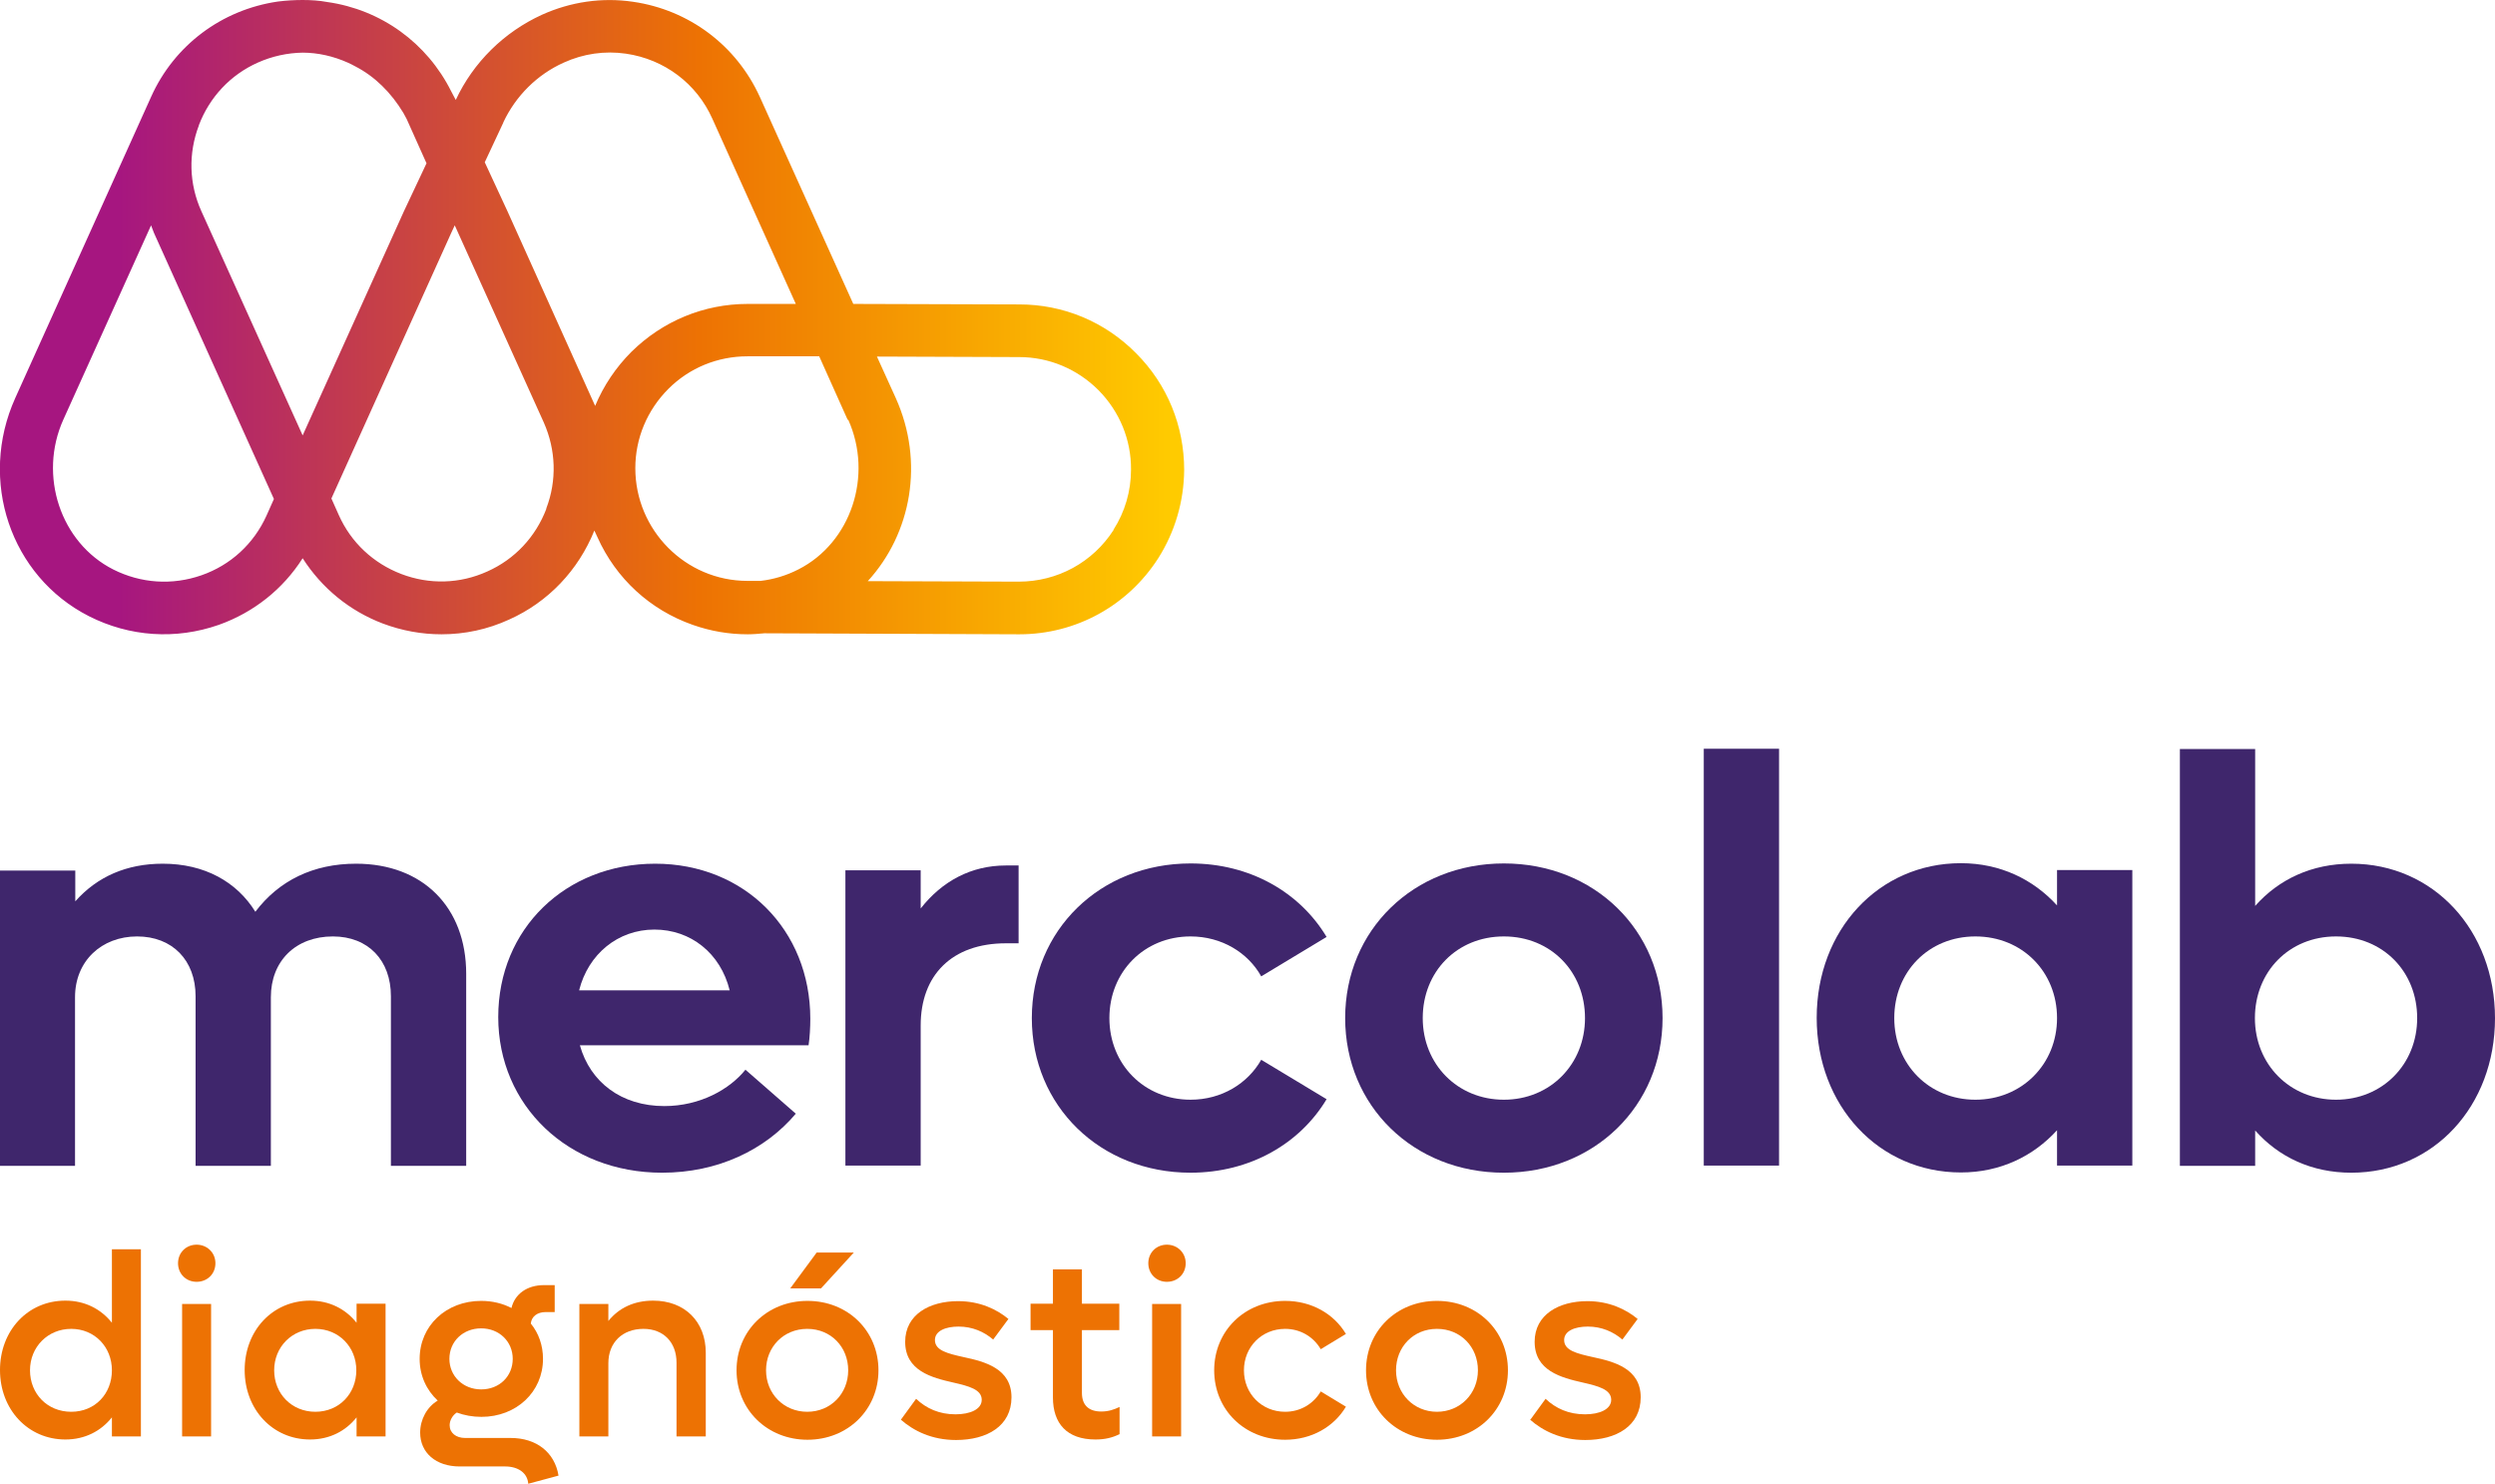<?xml version="1.0" encoding="UTF-8"?>
<svg id="Layer_2" data-name="Layer 2" xmlns="http://www.w3.org/2000/svg" xmlns:xlink="http://www.w3.org/1999/xlink" viewBox="0 0 98.1 58.34">
  <defs>
    <style>
      .cls-1 {
        fill: url(#linear-gradient);
      }

      .cls-1, .cls-2, .cls-3 {
        stroke-width: 0px;
      }

      .cls-2 {
        fill: #ed7203;
      }

      .cls-3 {
        fill: #3f266c;
      }
    </style>
    <linearGradient id="linear-gradient" x1="0" y1="12.47" x2="46.55" y2="12.47" gradientUnits="userSpaceOnUse">
      <stop offset=".1" stop-color="#a61680"/>
      <stop offset=".59" stop-color="#ed7203"/>
      <stop offset=".99" stop-color="#ffcb00"/>
    </linearGradient>
  </defs>
  <g id="Layer_1-2" data-name="Layer 1">
    <g>
      <g>
        <path class="cls-3" d="M18.33,38.28v7.56h-2.96v-6.67c0-1.41-.89-2.35-2.28-2.35-1.46,0-2.44.96-2.44,2.39v6.63h-2.96v-6.67c0-1.41-.91-2.35-2.3-2.35s-2.44.96-2.44,2.39v6.63H0v-11.61h2.96v1.21c.87-.98,2.03-1.48,3.44-1.48,1.64,0,2.91.71,3.64,1.89.93-1.23,2.28-1.89,3.96-1.89,2.62,0,4.33,1.71,4.33,4.33Z"/>
        <path class="cls-3" d="M31.79,41.1h-8.99c.41,1.46,1.64,2.39,3.32,2.39,1.41,0,2.57-.66,3.19-1.43l1.98,1.73c-1.21,1.43-3.07,2.32-5.26,2.32-3.69,0-6.44-2.64-6.44-6.12s2.66-6.03,6.17-6.03,6.1,2.6,6.1,6.1c0,.32-.02.73-.07,1.05ZM22.77,38.94h5.92c-.36-1.46-1.53-2.39-2.96-2.39s-2.6.96-2.96,2.39Z"/>
        <path class="cls-3" d="M40.05,34.04v3.05h-.5c-2.12,0-3.35,1.25-3.35,3.23v5.51h-2.96v-11.61h2.96v1.5c.84-1.07,1.98-1.69,3.35-1.69h.5Z"/>
        <path class="cls-3" d="M40.57,40.03c0-3.46,2.69-6.08,6.24-6.08,2.35,0,4.3,1.14,5.35,2.89l-2.57,1.55c-.52-.93-1.55-1.57-2.78-1.57-1.82,0-3.19,1.39-3.19,3.21s1.37,3.21,3.19,3.21c1.23,0,2.25-.64,2.78-1.57l2.57,1.55c-1.05,1.75-3.01,2.89-5.35,2.89-3.55,0-6.24-2.62-6.24-6.08Z"/>
        <path class="cls-3" d="M52.89,40.03c0-3.46,2.69-6.08,6.24-6.08s6.24,2.62,6.24,6.08-2.69,6.08-6.24,6.08-6.24-2.62-6.24-6.08ZM62.32,40.03c0-1.82-1.34-3.21-3.19-3.21s-3.19,1.39-3.19,3.21,1.37,3.21,3.19,3.21,3.19-1.39,3.19-3.21Z"/>
        <path class="cls-3" d="M66.99,29.44h2.96v16.39h-2.96v-16.39Z"/>
        <path class="cls-3" d="M83.84,34.22v11.61h-2.96v-1.39c-.93,1.02-2.23,1.66-3.78,1.66-3.23,0-5.67-2.62-5.67-6.08s2.44-6.08,5.67-6.08c1.55,0,2.85.64,3.78,1.66v-1.39h2.96ZM80.88,40.03c0-1.82-1.37-3.21-3.21-3.21s-3.19,1.39-3.19,3.21,1.37,3.21,3.19,3.21,3.21-1.39,3.21-3.21Z"/>
        <path class="cls-3" d="M98.1,40.03c0,3.46-2.41,6.08-5.65,6.08-1.55,0-2.85-.61-3.78-1.66v1.39h-2.96v-16.39h2.96v6.17c.93-1.05,2.23-1.66,3.78-1.66,3.23,0,5.65,2.62,5.65,6.08ZM95.04,40.03c0-1.82-1.34-3.21-3.19-3.21s-3.19,1.39-3.19,3.21,1.37,3.21,3.19,3.21,3.19-1.39,3.19-3.21Z"/>
      </g>
      <g>
        <path class="cls-2" d="M5.54,49.12v7.36h-1.14v-.75c-.43.54-1.06.87-1.83.87-1.47,0-2.57-1.18-2.57-2.73s1.09-2.73,2.57-2.73c.77,0,1.4.33,1.83.87v-2.89h1.14ZM4.4,53.88c0-.92-.68-1.63-1.6-1.63s-1.62.71-1.62,1.63.68,1.63,1.62,1.63,1.6-.71,1.6-1.63Z"/>
        <path class="cls-2" d="M7,49.67c0-.42.32-.73.73-.73s.74.31.74.73-.32.73-.74.73-.73-.32-.73-.73ZM7.16,51.27h1.14v5.21h-1.14v-5.21Z"/>
        <path class="cls-2" d="M15.16,51.27v5.21h-1.14v-.75c-.43.54-1.06.87-1.83.87-1.47,0-2.57-1.18-2.57-2.73s1.09-2.73,2.57-2.73c.77,0,1.4.33,1.83.87v-.75h1.14ZM14.01,53.88c0-.92-.69-1.63-1.61-1.63s-1.62.71-1.62,1.63.69,1.63,1.62,1.63,1.61-.71,1.61-1.63Z"/>
        <path class="cls-2" d="M21.96,58.02l-1.19.32c-.03-.42-.39-.68-.91-.68h-1.79c-.93,0-1.55-.54-1.55-1.33,0-.52.27-1.01.69-1.26-.44-.41-.71-.98-.71-1.64,0-1.3,1.04-2.28,2.42-2.28.44,0,.84.1,1.19.28.13-.55.61-.9,1.28-.9h.42v1.06h-.36c-.32,0-.55.17-.58.45.31.38.48.86.48,1.39,0,1.3-1.05,2.28-2.42,2.28-.35,0-.67-.06-.97-.17-.17.11-.28.31-.28.5,0,.3.25.5.61.5h1.79c1.01,0,1.73.56,1.88,1.48ZM17.67,53.43c0,.67.53,1.2,1.25,1.2s1.24-.52,1.24-1.2-.53-1.2-1.24-1.2-1.25.51-1.25,1.2Z"/>
        <path class="cls-2" d="M27.75,53.2v3.28h-1.15v-2.9c0-.8-.51-1.33-1.3-1.33-.83,0-1.38.54-1.38,1.35v2.88h-1.14v-5.21h1.14v.67c.42-.52,1.02-.8,1.76-.8,1.24,0,2.07.82,2.07,2.05Z"/>
        <path class="cls-2" d="M28.96,53.88c0-1.55,1.2-2.73,2.79-2.73s2.79,1.18,2.79,2.73-1.21,2.73-2.79,2.73-2.79-1.18-2.79-2.73ZM33.35,53.88c0-.92-.68-1.63-1.61-1.63s-1.62.71-1.62,1.63.7,1.63,1.62,1.63,1.61-.71,1.61-1.63ZM32.12,49.25h1.45l-1.29,1.41h-1.21l1.04-1.41Z"/>
        <path class="cls-2" d="M35.43,55.81l.59-.81c.4.38.91.61,1.55.61.58,0,1.03-.2,1.03-.57,0-.41-.51-.54-1.12-.68-.84-.19-1.89-.46-1.89-1.6,0-1.07.95-1.6,2.08-1.6.86,0,1.52.32,1.98.7l-.6.81c-.36-.31-.82-.51-1.36-.51-.51,0-.93.17-.93.53,0,.41.5.53,1.13.67.84.18,1.88.45,1.88,1.58s-.96,1.68-2.18,1.68c-.95,0-1.67-.36-2.17-.8Z"/>
        <path class="cls-2" d="M42.54,52.31v2.46c0,.49.28.73.76.73.29,0,.51-.08.72-.18v1.07c-.29.14-.57.21-.95.21-1.12,0-1.67-.63-1.67-1.65v-2.65h-.88v-1.04h.88v-1.35h1.14v1.35h1.47v1.04h-1.47Z"/>
        <path class="cls-2" d="M45.15,49.67c0-.42.32-.73.73-.73s.74.31.74.73-.32.73-.74.73-.73-.32-.73-.73ZM45.3,51.27h1.14v5.21h-1.14v-5.21Z"/>
        <path class="cls-2" d="M47.74,53.88c0-1.55,1.2-2.73,2.79-2.73,1.04,0,1.92.51,2.39,1.3l-.99.6c-.28-.48-.79-.8-1.4-.8-.92,0-1.62.71-1.62,1.63s.7,1.63,1.62,1.63c.61,0,1.12-.32,1.4-.8l.99.6c-.47.79-1.35,1.3-2.39,1.3-1.59,0-2.79-1.18-2.79-2.73Z"/>
        <path class="cls-2" d="M53.71,53.88c0-1.55,1.2-2.73,2.79-2.73s2.79,1.18,2.79,2.73-1.21,2.73-2.79,2.73-2.79-1.18-2.79-2.73ZM58.11,53.88c0-.92-.68-1.63-1.61-1.63s-1.61.71-1.61,1.63.7,1.63,1.61,1.63,1.61-.71,1.61-1.63Z"/>
        <path class="cls-2" d="M60.18,55.81l.59-.81c.4.38.91.61,1.55.61.58,0,1.03-.2,1.03-.57,0-.41-.51-.54-1.12-.68-.84-.19-1.89-.46-1.89-1.6,0-1.07.95-1.6,2.07-1.6.86,0,1.52.32,1.98.7l-.6.81c-.36-.31-.82-.51-1.36-.51-.51,0-.93.17-.93.53,0,.41.5.53,1.13.67.84.18,1.88.45,1.88,1.58s-.96,1.68-2.18,1.68c-.95,0-1.67-.36-2.17-.8Z"/>
      </g>
      <path class="cls-1" d="M44.66,13.88c-1.22-1.23-2.85-1.91-4.58-1.91l-6.53-.02-3.67-8.13c-.92-2.03-2.78-3.43-4.99-3.75-1.22-.18-2.45,0-3.58.51-1.49.68-2.7,1.87-3.39,3.35-.06-.12-.12-.23-.18-.34-.95-1.9-2.75-3.21-4.87-3.51C12.55.02,12.22,0,11.9,0c-.32,0-.65.02-.97.06-2.21.32-4.08,1.72-4.99,3.75L.6,15.65c-1.46,3.24-.19,7.01,2.9,8.58,1.6.81,3.41.93,5.1.34,1.38-.49,2.53-1.41,3.3-2.62.75,1.17,1.84,2.07,3.16,2.57.75.28,1.52.42,2.3.42.91,0,1.81-.19,2.66-.58,1.54-.69,2.72-1.94,3.35-3.5l.12.26c.73,1.63,2.07,2.86,3.75,3.45.71.25,1.43.37,2.16.37.22,0,.43-.02.65-.04l10.01.04h.02c2.22,0,4.26-1.12,5.46-2.99h0c.66-1.04,1.01-2.24,1.02-3.47,0-1.73-.66-3.36-1.89-4.59ZM19.79,4.81c.49-1.04,1.33-1.88,2.38-2.35.77-.35,1.61-.47,2.44-.35,1.51.22,2.78,1.17,3.4,2.56l3.28,7.28h-1.87s-.01,0-.02,0c-1.72,0-3.34.67-4.57,1.88-.62.62-1.1,1.34-1.43,2.13l-3.45-7.66-.89-1.92.73-1.56ZM33.35,16.5c.99,2.2.11,4.84-1.96,5.89-.47.24-.97.39-1.48.45h-.52c-2.44,0-4.41-2-4.41-4.43,0-1.18.47-2.29,1.3-3.12.83-.83,1.94-1.28,3.11-1.28h2.82s1.12,2.5,1.12,2.5ZM7.82,4.92c.42-1.1,1.24-1.98,2.32-2.46.56-.25,1.16-.38,1.76-.39.6,0,1.21.14,1.77.39.1.05.2.09.3.15.76.39,1.41,1.03,1.89,1.83.04.08.09.16.13.24l.78,1.74-.89,1.89-3.98,8.81-3.98-8.81c-.49-1.08-.52-2.28-.1-3.38ZM7.92,22.62c-1.15.4-2.38.32-3.47-.23-2.07-1.05-2.95-3.69-1.96-5.89l3.45-7.64c.04.1.07.19.11.29l4.72,10.47-.29.65c-.5,1.11-1.41,1.95-2.56,2.35ZM21.48,20.01c-.42,1.1-1.24,1.98-2.32,2.46-1.08.49-2.28.52-3.38.1-1.1-.42-1.98-1.24-2.46-2.32l-.29-.65,4.72-10.46.13-.28,3.5,7.75c.48,1.08.52,2.28.1,3.38ZM43.79,20.83c-.82,1.28-2.21,2.04-3.74,2.04l-5.93-.02c1.72-1.88,2.23-4.69,1.1-7.2l-.74-1.63,5.59.02c1.18,0,2.29.47,3.12,1.3.83.84,1.29,1.95,1.28,3.13,0,.84-.24,1.66-.69,2.36Z"/>
    </g>
  </g>
</svg>